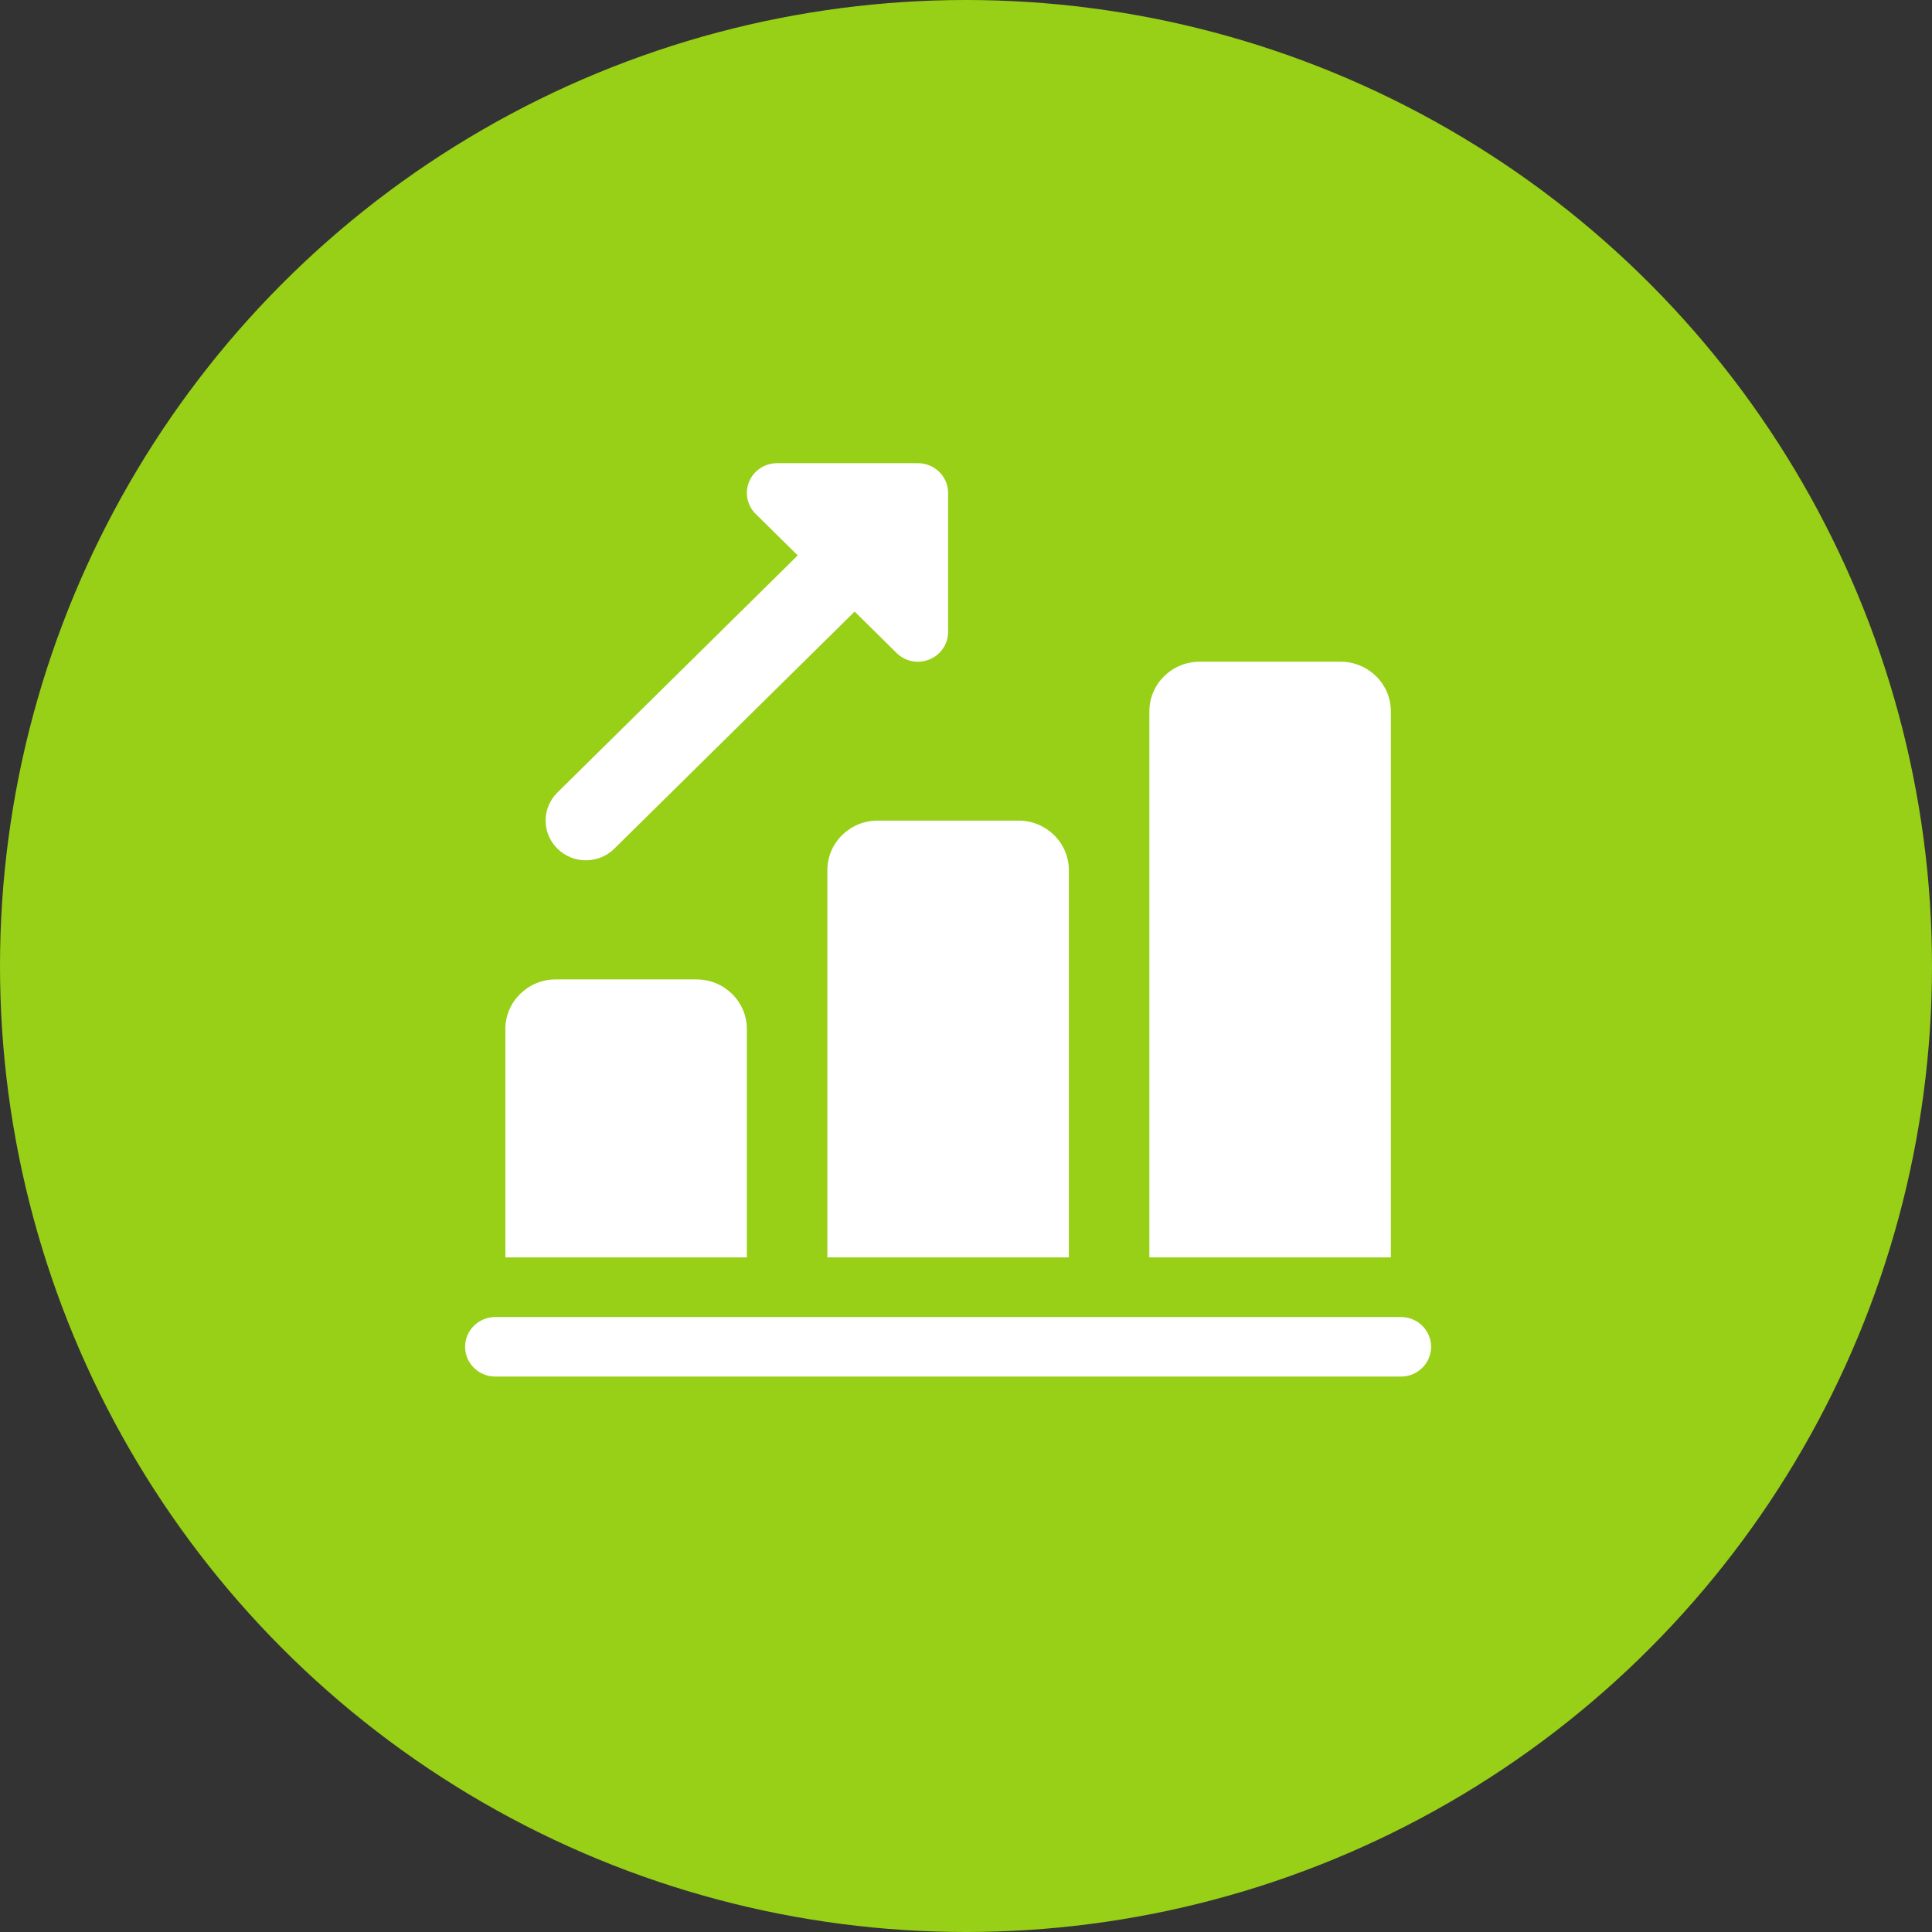 <?xml version="1.0" encoding="UTF-8"?> <svg xmlns="http://www.w3.org/2000/svg" width="54" height="54" viewBox="0 0 54 54" fill="none"><rect x="0" y="0" width="54" height="54" fill="#333333" stroke="none"/> <circle cx="27" cy="27" r="27" fill="#98CF17"></circle> <path d="M16.375 24.046C16.087 24.046 15.799 23.937 15.58 23.72C15.14 23.286 15.14 22.585 15.58 22.151L23.349 14.485C23.789 14.051 24.5 14.051 24.94 14.485C25.38 14.919 25.38 15.621 24.94 16.055L17.171 23.72C16.951 23.937 16.663 24.046 16.375 24.046Z" fill="white"></path> <path d="M25.656 18.496C25.437 18.496 25.221 18.411 25.06 18.251L21.123 14.366C20.881 14.129 20.809 13.77 20.939 13.46C21.07 13.149 21.378 12.946 21.719 12.946H25.656C26.122 12.946 26.5 13.319 26.5 13.778V17.663C26.5 17.999 26.294 18.303 25.979 18.432C25.875 18.474 25.765 18.496 25.656 18.496Z" fill="white"></path> <path d="M20.875 28.763V35.145H14.125V28.763C14.125 27.997 14.755 27.375 15.531 27.375H19.469C20.245 27.375 20.875 27.997 20.875 28.763Z" fill="white"></path> <path d="M29.875 24.323V35.145H23.125V24.323C23.125 23.557 23.755 22.936 24.531 22.936H28.469C29.245 22.936 29.875 23.557 29.875 24.323Z" fill="white"></path> <path d="M38.875 19.883V35.145H32.125V19.883C32.125 19.117 32.755 18.495 33.531 18.495H37.469C38.245 18.495 38.875 19.117 38.875 19.883Z" fill="white"></path> <path d="M39.156 38.476H13.844C13.378 38.476 13 38.103 13 37.643C13 37.184 13.378 36.811 13.844 36.811H39.156C39.622 36.811 40 37.184 40 37.643C40 38.103 39.622 38.476 39.156 38.476Z" fill="white"></path> </svg> 